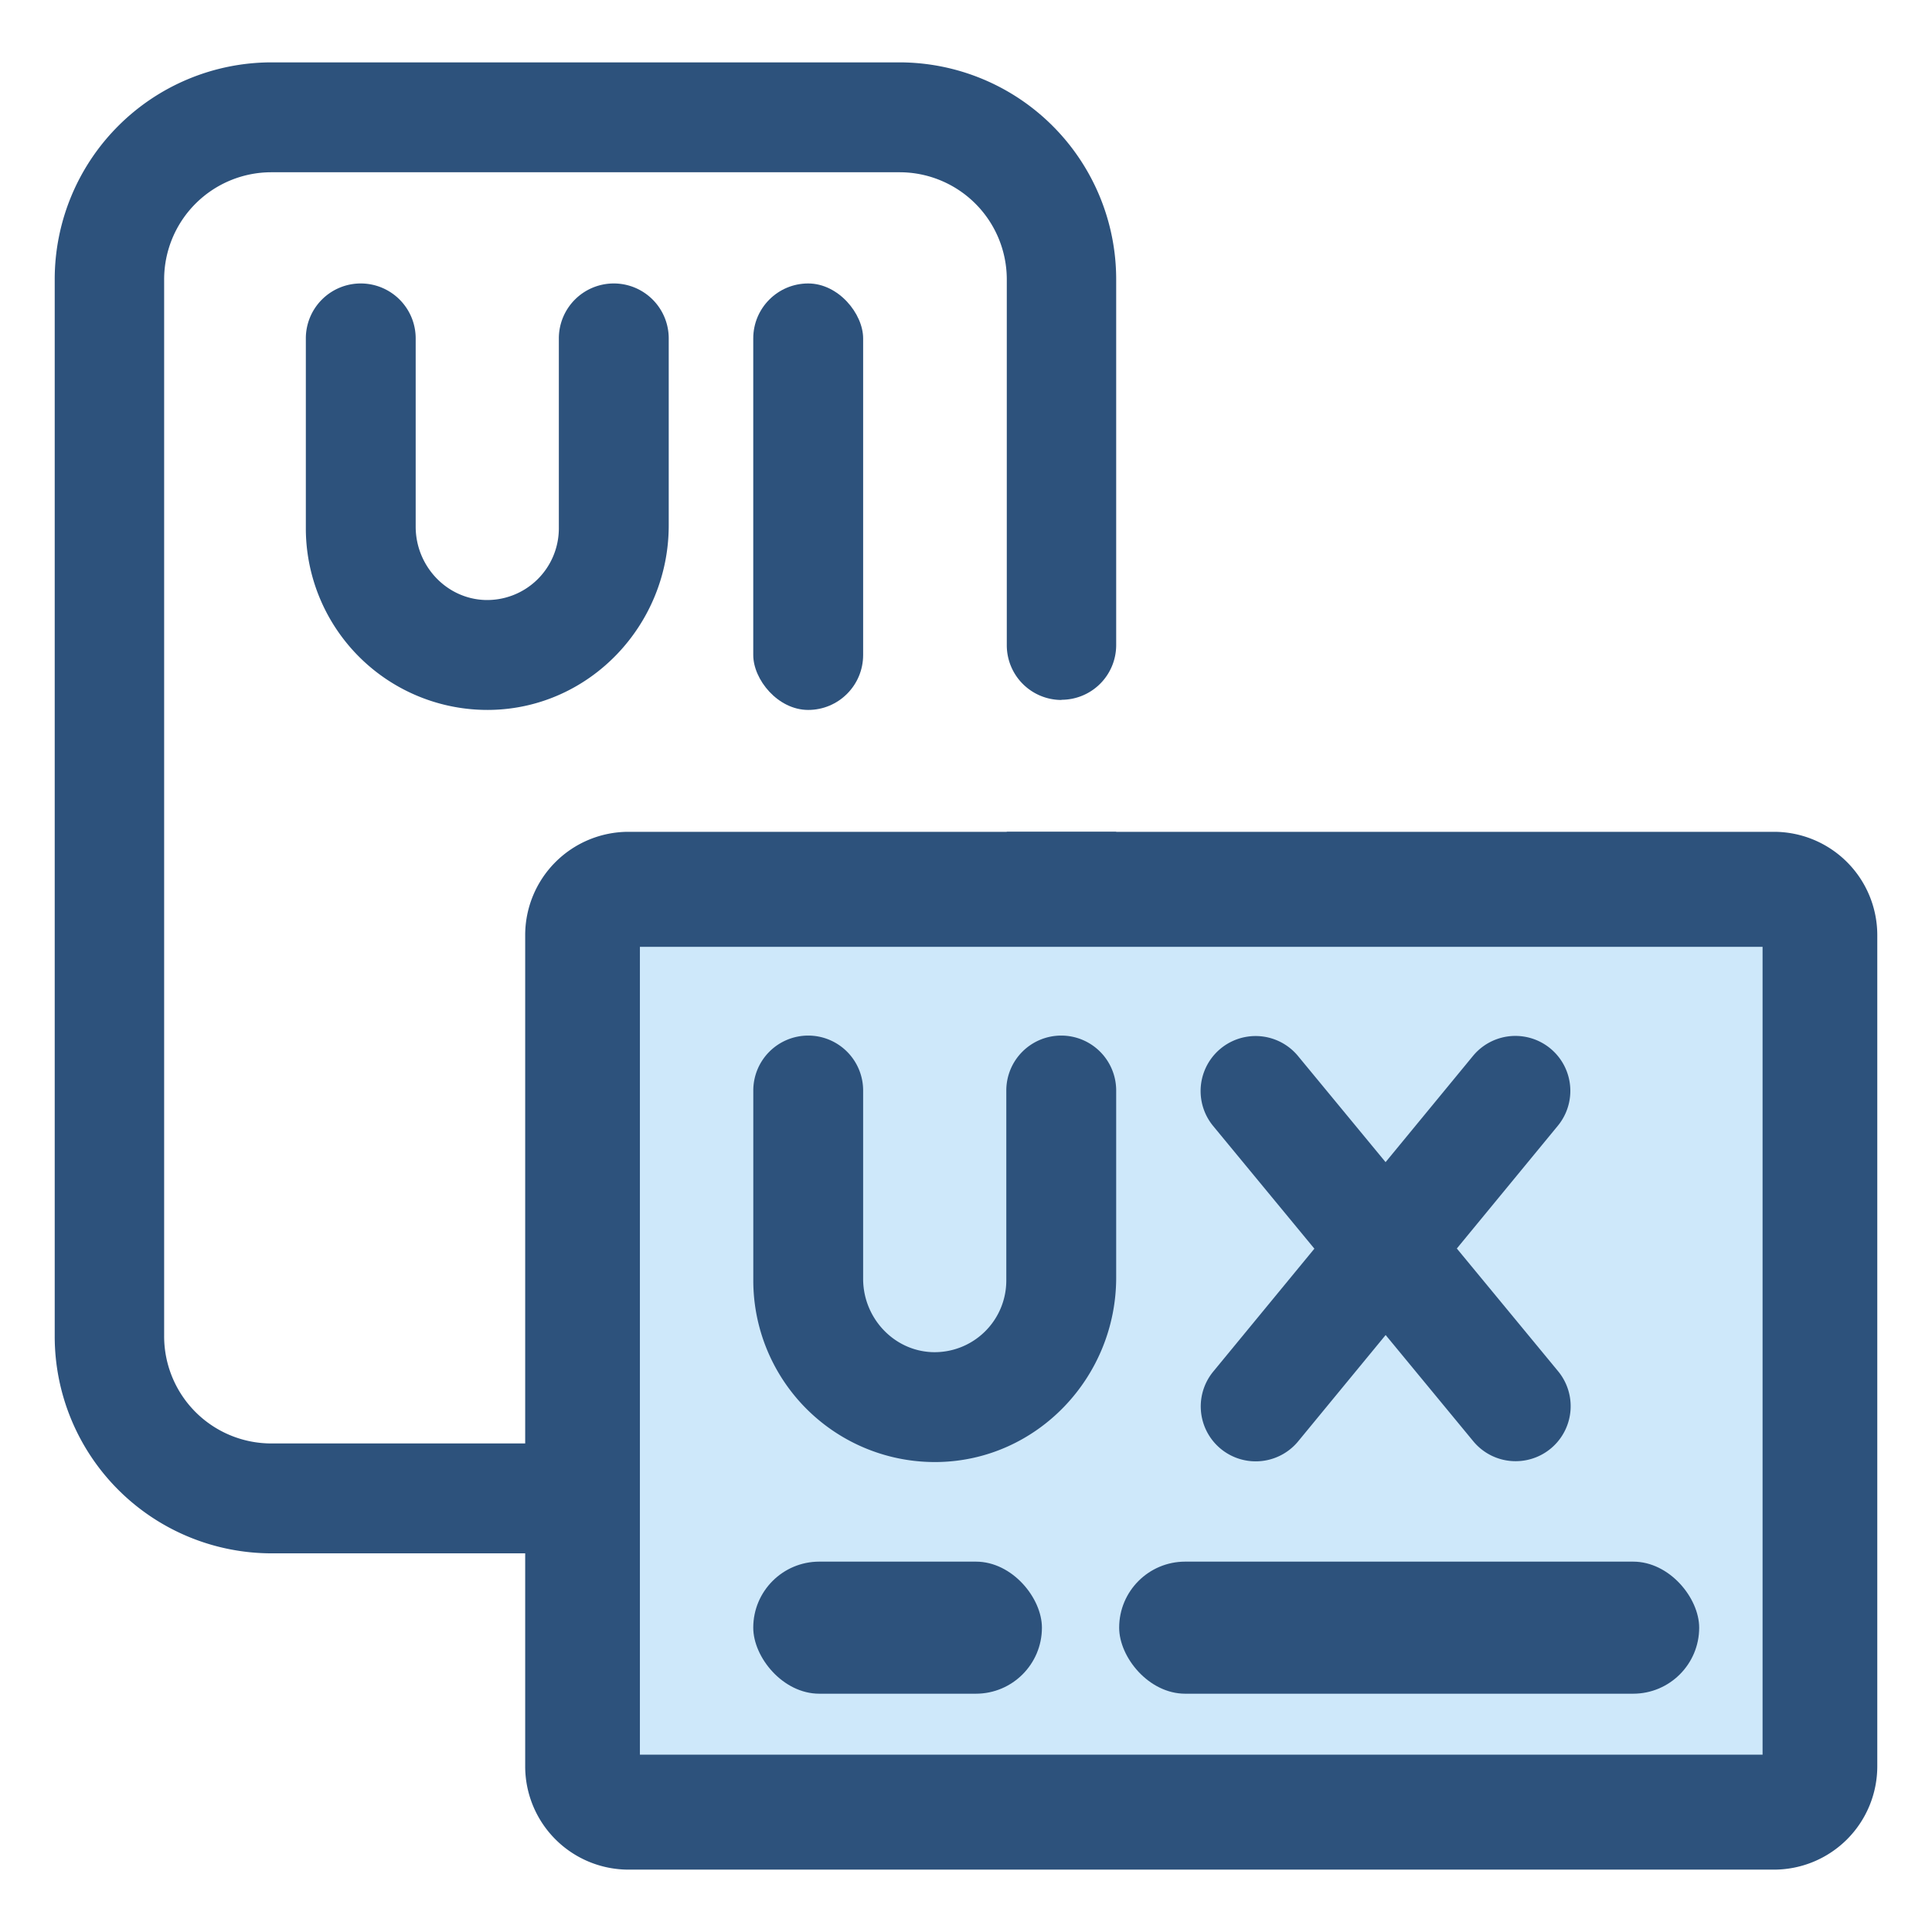 <svg id="Layer_1" data-name="Layer 1" xmlns="http://www.w3.org/2000/svg" viewBox="0 0 512 512"><defs><style>.cls-1{fill:#2d527c;}.cls-2{fill:#cee8fa;}</style></defs><path class="cls-1" d="M281.3,185.45A14.5,14.5,0,0,0,295.8,171V74.09a57.5,57.5,0,0,0-57.31-57.56H71.81A57.5,57.5,0,0,0,14.5,74.09v280a57.5,57.5,0,0,0,57.31,57.56H238.49a57.5,57.5,0,0,0,57.31-57.56V220.45h-29V354.09a28.41,28.41,0,0,1-28.32,28.44H71.81A28.41,28.41,0,0,1,43.5,354.09v-280A28.41,28.41,0,0,1,71.81,45.65H238.49a28.41,28.41,0,0,1,28.32,28.44V171a14.5,14.5,0,0,0,14.49,14.5Z"/><rect class="cls-2" x="154.38" y="235.68" width="327.92" height="244.55"/><path class="cls-1" d="M470.14,495.47H166.54A27.39,27.39,0,0,1,139.18,468V247.87a27.39,27.39,0,0,1,27.36-27.43h303.6a27.39,27.39,0,0,1,27.36,27.43V468A27.39,27.39,0,0,1,470.14,495.47ZM169.58,465H467.1V250.92H169.58Z"/><rect class="cls-1" x="296.59" y="413.85" width="153.71" height="35" rx="17.5"/><rect class="cls-1" x="199.62" y="413.85" width="76.5" height="35" rx="17.5"/><path class="cls-1" d="M295.8,289v49.57c0,26.33-20.84,48.39-47.17,48.88a48.13,48.13,0,0,1-49-48.08V289a14.56,14.56,0,0,1,14.56-14.56h0A14.56,14.56,0,0,1,228.74,289v49.91c0,10.27,8,19,18.23,19.42a19,19,0,0,0,19.71-19V289a14.56,14.56,0,0,1,14.56-14.56h0A14.56,14.56,0,0,1,295.8,289Z"/><path class="cls-1" d="M401.66,387.23a14.53,14.53,0,0,1-11.24-5.3L321.5,298.4A14.56,14.56,0,0,1,344,279.87l68.92,83.53a14.57,14.57,0,0,1-11.22,23.83Z"/><path class="cls-1" d="M332.78,387.27a14.55,14.55,0,0,1-11.24-23.81l68.81-83.62a14.56,14.56,0,0,1,22.49,18.5L344,382A14.55,14.55,0,0,1,332.78,387.27Z"/><path class="cls-1" d="M177.22,89.68v49.56c0,26.34-20.84,48.39-47.17,48.89a48.13,48.13,0,0,1-49-48.08V89.68A14.56,14.56,0,0,1,95.6,75.12h0a14.56,14.56,0,0,1,14.56,14.56v49.9c0,10.28,8,19,18.24,19.42a19,19,0,0,0,19.7-18.95V89.68a14.56,14.56,0,0,1,14.56-14.56h0A14.56,14.56,0,0,1,177.22,89.68Z"/><rect class="cls-1" x="199.62" y="75.12" width="29.12" height="113.02" rx="14.56"/></svg>